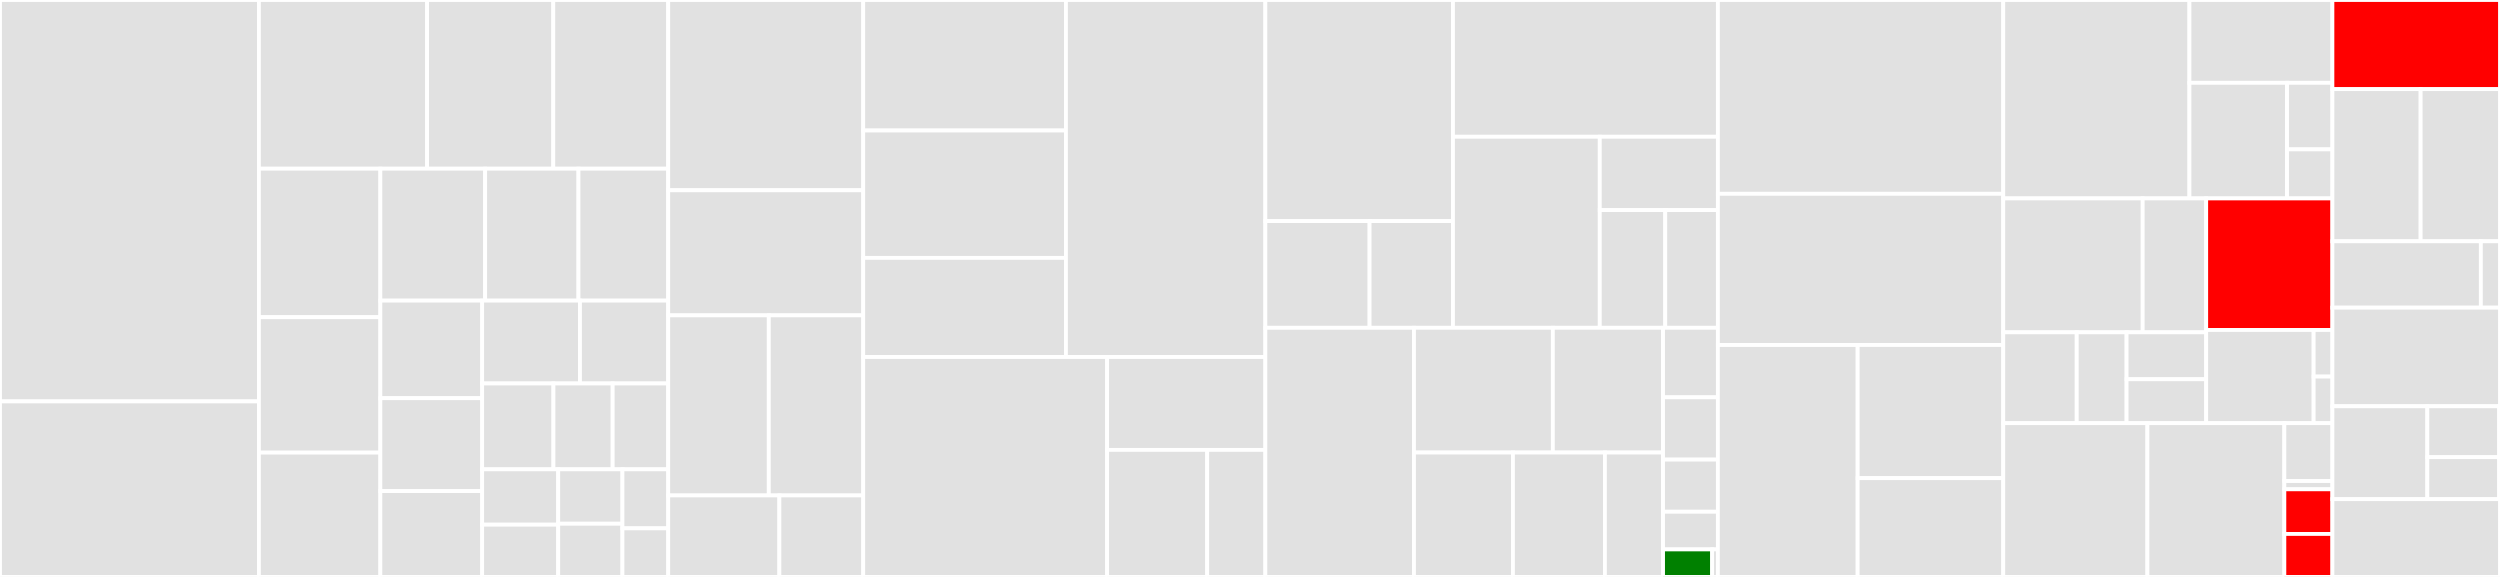 <svg baseProfile="full" width="650" height="150" viewBox="0 0 650 150" version="1.1"
xmlns="http://www.w3.org/2000/svg" xmlns:ev="http://www.w3.org/2001/xml-events"
xmlns:xlink="http://www.w3.org/1999/xlink">

<rect x="0" y="0" width="650" height="150" fill="#333333" stroke="none"/>

<style>rect.s{mask:url(#mask);}</style>
<defs>
  <pattern id="white" width="4" height="4" patternUnits="userSpaceOnUse" patternTransform="rotate(45)">
    <rect width="2" height="2" transform="translate(0,0)" fill="white"></rect>
  </pattern>
  <mask id="mask">
    <rect x="0" y="0" width="100%" height="100%" fill="url(#white)"></rect>
  </mask>
</defs>

<rect x="0" y="0" width="67.317" height="104.362" fill="#e1e1e1" stroke="white" stroke-width="1" class=" tooltipped" data-content="juniper/src/validation/rules/overlapping_fields_can_be_merged.rs"><title>juniper/src/validation/rules/overlapping_fields_can_be_merged.rs</title></rect>
<rect x="0" y="104.362" width="67.317" height="45.638" fill="#e1e1e1" stroke="white" stroke-width="1" class=" tooltipped" data-content="juniper/src/validation/rules/arguments_of_correct_type.rs"><title>juniper/src/validation/rules/arguments_of_correct_type.rs</title></rect>
<rect x="67.317" y="0" width="43.718" height="43.859" fill="#e1e1e1" stroke="white" stroke-width="1" class=" tooltipped" data-content="juniper/src/validation/rules/no_undefined_variables.rs"><title>juniper/src/validation/rules/no_undefined_variables.rs</title></rect>
<rect x="111.035" y="0" width="32.819" height="43.859" fill="#e1e1e1" stroke="white" stroke-width="1" class=" tooltipped" data-content="juniper/src/validation/rules/variables_in_allowed_position.rs"><title>juniper/src/validation/rules/variables_in_allowed_position.rs</title></rect>
<rect x="143.854" y="0" width="29.88" height="43.859" fill="#e1e1e1" stroke="white" stroke-width="1" class=" tooltipped" data-content="juniper/src/validation/rules/fields_on_correct_type.rs"><title>juniper/src/validation/rules/fields_on_correct_type.rs</title></rect>
<rect x="67.317" y="43.859" width="31.576" height="38.612" fill="#e1e1e1" stroke="white" stroke-width="1" class=" tooltipped" data-content="juniper/src/validation/rules/possible_fragment_spreads.rs"><title>juniper/src/validation/rules/possible_fragment_spreads.rs</title></rect>
<rect x="67.317" y="82.471" width="31.576" height="35.21" fill="#e1e1e1" stroke="white" stroke-width="1" class=" tooltipped" data-content="juniper/src/validation/rules/no_fragment_cycles.rs"><title>juniper/src/validation/rules/no_fragment_cycles.rs</title></rect>
<rect x="67.317" y="117.682" width="31.576" height="32.318" fill="#e1e1e1" stroke="white" stroke-width="1" class=" tooltipped" data-content="juniper/src/validation/rules/no_unused_variables.rs"><title>juniper/src/validation/rules/no_unused_variables.rs</title></rect>
<rect x="98.893" y="43.859" width="27.244" height="34.304" fill="#e1e1e1" stroke="white" stroke-width="1" class=" tooltipped" data-content="juniper/src/validation/rules/provided_non_null_arguments.rs"><title>juniper/src/validation/rules/provided_non_null_arguments.rs</title></rect>
<rect x="126.136" y="43.859" width="24.269" height="34.304" fill="#e1e1e1" stroke="white" stroke-width="1" class=" tooltipped" data-content="juniper/src/validation/rules/known_argument_names.rs"><title>juniper/src/validation/rules/known_argument_names.rs</title></rect>
<rect x="150.405" y="43.859" width="23.329" height="34.304" fill="#e1e1e1" stroke="white" stroke-width="1" class=" tooltipped" data-content="juniper/src/validation/rules/known_directives.rs"><title>juniper/src/validation/rules/known_directives.rs</title></rect>
<rect x="98.893" y="78.163" width="26.467" height="25.366" fill="#e1e1e1" stroke="white" stroke-width="1" class=" tooltipped" data-content="juniper/src/validation/rules/unique_argument_names.rs"><title>juniper/src/validation/rules/unique_argument_names.rs</title></rect>
<rect x="98.893" y="103.529" width="26.467" height="24.149" fill="#e1e1e1" stroke="white" stroke-width="1" class=" tooltipped" data-content="juniper/src/validation/rules/scalar_leafs.rs"><title>juniper/src/validation/rules/scalar_leafs.rs</title></rect>
<rect x="98.893" y="127.678" width="26.467" height="22.322" fill="#e1e1e1" stroke="white" stroke-width="1" class=" tooltipped" data-content="juniper/src/validation/rules/default_values_of_correct_type.rs"><title>juniper/src/validation/rules/default_values_of_correct_type.rs</title></rect>
<rect x="125.36" y="78.163" width="25.434" height="21.54" fill="#e1e1e1" stroke="white" stroke-width="1" class=" tooltipped" data-content="juniper/src/validation/rules/fragments_on_composite_types.rs"><title>juniper/src/validation/rules/fragments_on_composite_types.rs</title></rect>
<rect x="150.794" y="78.163" width="22.94" height="21.54" fill="#e1e1e1" stroke="white" stroke-width="1" class=" tooltipped" data-content="juniper/src/validation/rules/no_unused_fragments.rs"><title>juniper/src/validation/rules/no_unused_fragments.rs</title></rect>
<rect x="125.36" y="99.703" width="18.531" height="22.317" fill="#e1e1e1" stroke="white" stroke-width="1" class=" tooltipped" data-content="juniper/src/validation/rules/unique_input_field_names.rs"><title>juniper/src/validation/rules/unique_input_field_names.rs</title></rect>
<rect x="143.892" y="99.703" width="15.403" height="22.317" fill="#e1e1e1" stroke="white" stroke-width="1" class=" tooltipped" data-content="juniper/src/validation/rules/unique_operation_names.rs"><title>juniper/src/validation/rules/unique_operation_names.rs</title></rect>
<rect x="159.294" y="99.703" width="14.44" height="22.317" fill="#e1e1e1" stroke="white" stroke-width="1" class=" tooltipped" data-content="juniper/src/validation/rules/unique_fragment_names.rs"><title>juniper/src/validation/rules/unique_fragment_names.rs</title></rect>
<rect x="125.36" y="122.02" width="19.772" height="14.397" fill="#e1e1e1" stroke="white" stroke-width="1" class=" tooltipped" data-content="juniper/src/validation/rules/unique_variable_names.rs"><title>juniper/src/validation/rules/unique_variable_names.rs</title></rect>
<rect x="125.36" y="136.418" width="19.772" height="13.582" fill="#e1e1e1" stroke="white" stroke-width="1" class=" tooltipped" data-content="juniper/src/validation/rules/lone_anonymous_operation.rs"><title>juniper/src/validation/rules/lone_anonymous_operation.rs</title></rect>
<rect x="145.132" y="122.02" width="16.701" height="14.151" fill="#e1e1e1" stroke="white" stroke-width="1" class=" tooltipped" data-content="juniper/src/validation/rules/known_type_names.rs"><title>juniper/src/validation/rules/known_type_names.rs</title></rect>
<rect x="145.132" y="136.171" width="16.701" height="13.829" fill="#e1e1e1" stroke="white" stroke-width="1" class=" tooltipped" data-content="juniper/src/validation/rules/variables_are_input_types.rs"><title>juniper/src/validation/rules/variables_are_input_types.rs</title></rect>
<rect x="161.833" y="122.02" width="11.902" height="15.344" fill="#e1e1e1" stroke="white" stroke-width="1" class=" tooltipped" data-content="juniper/src/validation/rules/known_fragment_names.rs"><title>juniper/src/validation/rules/known_fragment_names.rs</title></rect>
<rect x="161.833" y="137.364" width="11.902" height="12.636" fill="#e1e1e1" stroke="white" stroke-width="1" class=" tooltipped" data-content="juniper/src/validation/rules/mod.rs"><title>juniper/src/validation/rules/mod.rs</title></rect>
<rect x="173.734" y="0" width="50.702" height="49.47" fill="#e1e1e1" stroke="white" stroke-width="1" class=" tooltipped" data-content="juniper/src/validation/test_harness.rs"><title>juniper/src/validation/test_harness.rs</title></rect>
<rect x="173.734" y="49.47" width="50.702" height="32.521" fill="#e1e1e1" stroke="white" stroke-width="1" class=" tooltipped" data-content="juniper/src/validation/visitor.rs"><title>juniper/src/validation/visitor.rs</title></rect>
<rect x="173.734" y="81.992" width="26.154" height="46.822" fill="#e1e1e1" stroke="white" stroke-width="1" class=" tooltipped" data-content="juniper/src/validation/multi_visitor.rs"><title>juniper/src/validation/multi_visitor.rs</title></rect>
<rect x="199.889" y="81.992" width="24.548" height="46.822" fill="#e1e1e1" stroke="white" stroke-width="1" class=" tooltipped" data-content="juniper/src/validation/input_value.rs"><title>juniper/src/validation/input_value.rs</title></rect>
<rect x="173.734" y="128.814" width="28.9" height="21.186" fill="#e1e1e1" stroke="white" stroke-width="1" class=" tooltipped" data-content="juniper/src/validation/traits.rs"><title>juniper/src/validation/traits.rs</title></rect>
<rect x="202.635" y="128.814" width="21.802" height="21.186" fill="#e1e1e1" stroke="white" stroke-width="1" class=" tooltipped" data-content="juniper/src/validation/context.rs"><title>juniper/src/validation/context.rs</title></rect>
<rect x="224.437" y="0" width="52.712" height="33.931" fill="#e1e1e1" stroke="white" stroke-width="1" class=" tooltipped" data-content="juniper/src/executor_tests/introspection/mod.rs"><title>juniper/src/executor_tests/introspection/mod.rs</title></rect>
<rect x="224.437" y="33.931" width="52.712" height="33.116" fill="#e1e1e1" stroke="white" stroke-width="1" class=" tooltipped" data-content="juniper/src/executor_tests/introspection/input_object.rs"><title>juniper/src/executor_tests/introspection/input_object.rs</title></rect>
<rect x="224.437" y="67.046" width="52.712" height="25.779" fill="#e1e1e1" stroke="white" stroke-width="1" class=" tooltipped" data-content="juniper/src/executor_tests/introspection/enums.rs"><title>juniper/src/executor_tests/introspection/enums.rs</title></rect>
<rect x="277.149" y="0" width="51.844" height="92.825" fill="#e1e1e1" stroke="white" stroke-width="1" class=" tooltipped" data-content="juniper/src/executor_tests/variables.rs"><title>juniper/src/executor_tests/variables.rs</title></rect>
<rect x="224.437" y="92.825" width="63.41" height="57.175" fill="#e1e1e1" stroke="white" stroke-width="1" class=" tooltipped" data-content="juniper/src/executor_tests/executor.rs"><title>juniper/src/executor_tests/executor.rs</title></rect>
<rect x="287.847" y="92.825" width="41.146" height="24.149" fill="#e1e1e1" stroke="white" stroke-width="1" class=" tooltipped" data-content="juniper/src/executor_tests/directives.rs"><title>juniper/src/executor_tests/directives.rs</title></rect>
<rect x="287.847" y="116.974" width="26.021" height="33.026" fill="#e1e1e1" stroke="white" stroke-width="1" class=" tooltipped" data-content="juniper/src/executor_tests/interfaces_unions.rs"><title>juniper/src/executor_tests/interfaces_unions.rs</title></rect>
<rect x="313.868" y="116.974" width="15.125" height="33.026" fill="#e1e1e1" stroke="white" stroke-width="1" class=" tooltipped" data-content="juniper/src/executor_tests/enums.rs"><title>juniper/src/executor_tests/enums.rs</title></rect>
<rect x="328.992" y="0" width="48.779" height="57.477" fill="#e1e1e1" stroke="white" stroke-width="1" class=" tooltipped" data-content="juniper/src/parser/tests/lexer.rs"><title>juniper/src/parser/tests/lexer.rs</title></rect>
<rect x="328.992" y="57.477" width="27.099" height="27.748" fill="#e1e1e1" stroke="white" stroke-width="1" class=" tooltipped" data-content="juniper/src/parser/tests/value.rs"><title>juniper/src/parser/tests/value.rs</title></rect>
<rect x="356.092" y="57.477" width="21.679" height="27.748" fill="#e1e1e1" stroke="white" stroke-width="1" class=" tooltipped" data-content="juniper/src/parser/tests/document.rs"><title>juniper/src/parser/tests/document.rs</title></rect>
<rect x="377.771" y="0" width="68.882" height="35.556" fill="#e1e1e1" stroke="white" stroke-width="1" class=" tooltipped" data-content="juniper/src/parser/lexer.rs"><title>juniper/src/parser/lexer.rs</title></rect>
<rect x="377.771" y="35.556" width="38.172" height="49.669" fill="#e1e1e1" stroke="white" stroke-width="1" class=" tooltipped" data-content="juniper/src/parser/document.rs"><title>juniper/src/parser/document.rs</title></rect>
<rect x="415.943" y="35.556" width="30.711" height="19.063" fill="#e1e1e1" stroke="white" stroke-width="1" class=" tooltipped" data-content="juniper/src/parser/parser.rs"><title>juniper/src/parser/parser.rs</title></rect>
<rect x="415.943" y="54.619" width="17.022" height="30.606" fill="#e1e1e1" stroke="white" stroke-width="1" class=" tooltipped" data-content="juniper/src/parser/utils.rs"><title>juniper/src/parser/utils.rs</title></rect>
<rect x="432.965" y="54.619" width="13.688" height="30.606" fill="#e1e1e1" stroke="white" stroke-width="1" class=" tooltipped" data-content="juniper/src/parser/value.rs"><title>juniper/src/parser/value.rs</title></rect>
<rect x="328.992" y="85.225" width="38.64" height="64.775" fill="#e1e1e1" stroke="white" stroke-width="1" class=" tooltipped" data-content="juniper/src/macros/tests/args.rs"><title>juniper/src/macros/tests/args.rs</title></rect>
<rect x="367.632" y="85.225" width="36.106" height="32.429" fill="#e1e1e1" stroke="white" stroke-width="1" class=" tooltipped" data-content="juniper/src/macros/tests/object.rs"><title>juniper/src/macros/tests/object.rs</title></rect>
<rect x="403.738" y="85.225" width="28.653" height="32.429" fill="#e1e1e1" stroke="white" stroke-width="1" class=" tooltipped" data-content="juniper/src/macros/tests/interface.rs"><title>juniper/src/macros/tests/interface.rs</title></rect>
<rect x="367.632" y="117.654" width="25.738" height="32.346" fill="#e1e1e1" stroke="white" stroke-width="1" class=" tooltipped" data-content="juniper/src/macros/tests/field.rs"><title>juniper/src/macros/tests/field.rs</title></rect>
<rect x="393.37" y="117.654" width="23.911" height="32.346" fill="#e1e1e1" stroke="white" stroke-width="1" class=" tooltipped" data-content="juniper/src/macros/tests/union.rs"><title>juniper/src/macros/tests/union.rs</title></rect>
<rect x="417.281" y="117.654" width="15.11" height="32.346" fill="#e1e1e1" stroke="white" stroke-width="1" class=" tooltipped" data-content="juniper/src/macros/tests/scalar.rs"><title>juniper/src/macros/tests/scalar.rs</title></rect>
<rect x="432.392" y="85.225" width="14.262" height="18.077" fill="#e1e1e1" stroke="white" stroke-width="1" class=" tooltipped" data-content="juniper/src/macros/interface.rs"><title>juniper/src/macros/interface.rs</title></rect>
<rect x="432.392" y="103.302" width="14.262" height="16.194" fill="#e1e1e1" stroke="white" stroke-width="1" class=" tooltipped" data-content="juniper/src/macros/object.rs"><title>juniper/src/macros/object.rs</title></rect>
<rect x="432.392" y="119.496" width="14.262" height="13.558" fill="#e1e1e1" stroke="white" stroke-width="1" class=" tooltipped" data-content="juniper/src/macros/union.rs"><title>juniper/src/macros/union.rs</title></rect>
<rect x="432.392" y="133.053" width="14.262" height="9.792" fill="#e1e1e1" stroke="white" stroke-width="1" class=" tooltipped" data-content="juniper/src/macros/scalar.rs"><title>juniper/src/macros/scalar.rs</title></rect>
<rect x="432.392" y="142.845" width="12.761" height="7.155" fill="green" stroke="white" stroke-width="1" class=" tooltipped" data-content="juniper/src/macros/field.rs"><title>juniper/src/macros/field.rs</title></rect>
<rect x="445.152" y="142.845" width="1.501" height="7.155" fill="#e1e1e1" stroke="white" stroke-width="1" class=" tooltipped" data-content="juniper/src/macros/args.rs"><title>juniper/src/macros/args.rs</title></rect>
<rect x="446.653" y="0" width="74.192" height="50.386" fill="#e1e1e1" stroke="white" stroke-width="1" class=" tooltipped" data-content="juniper/src/executor/look_ahead.rs"><title>juniper/src/executor/look_ahead.rs</title></rect>
<rect x="446.653" y="50.386" width="74.192" height="39.31" fill="#e1e1e1" stroke="white" stroke-width="1" class=" tooltipped" data-content="juniper/src/executor/mod.rs"><title>juniper/src/executor/mod.rs</title></rect>
<rect x="446.653" y="89.696" width="36.339" height="60.304" fill="#e1e1e1" stroke="white" stroke-width="1" class=" tooltipped" data-content="juniper/src/schema/meta.rs"><title>juniper/src/schema/meta.rs</title></rect>
<rect x="482.992" y="89.696" width="37.853" height="34.622" fill="#e1e1e1" stroke="white" stroke-width="1" class=" tooltipped" data-content="juniper/src/schema/model.rs"><title>juniper/src/schema/model.rs</title></rect>
<rect x="482.992" y="124.318" width="37.853" height="25.682" fill="#e1e1e1" stroke="white" stroke-width="1" class=" tooltipped" data-content="juniper/src/schema/schema.rs"><title>juniper/src/schema/schema.rs</title></rect>
<rect x="520.845" y="0" width="48.411" height="51.59" fill="#e1e1e1" stroke="white" stroke-width="1" class=" tooltipped" data-content="juniper/src/tests/query_tests.rs"><title>juniper/src/tests/query_tests.rs</title></rect>
<rect x="569.256" y="0" width="37.167" height="21.532" fill="#e1e1e1" stroke="white" stroke-width="1" class=" tooltipped" data-content="juniper/src/tests/model.rs"><title>juniper/src/tests/model.rs</title></rect>
<rect x="569.256" y="21.532" width="25.374" height="30.058" fill="#e1e1e1" stroke="white" stroke-width="1" class=" tooltipped" data-content="juniper/src/tests/introspection_tests.rs"><title>juniper/src/tests/introspection_tests.rs</title></rect>
<rect x="594.63" y="21.532" width="11.793" height="17.306" fill="#e1e1e1" stroke="white" stroke-width="1" class=" tooltipped" data-content="juniper/src/tests/type_info_tests.rs"><title>juniper/src/tests/type_info_tests.rs</title></rect>
<rect x="594.63" y="38.838" width="11.793" height="12.752" fill="#e1e1e1" stroke="white" stroke-width="1" class=" tooltipped" data-content="juniper/src/tests/schema.rs"><title>juniper/src/tests/schema.rs</title></rect>
<rect x="520.845" y="51.59" width="36.255" height="34.814" fill="#e1e1e1" stroke="white" stroke-width="1" class=" tooltipped" data-content="juniper/src/types/base.rs"><title>juniper/src/types/base.rs</title></rect>
<rect x="557.1" y="51.59" width="16.508" height="34.814" fill="#e1e1e1" stroke="white" stroke-width="1" class=" tooltipped" data-content="juniper/src/types/scalars.rs"><title>juniper/src/types/scalars.rs</title></rect>
<rect x="520.845" y="86.404" width="19.104" height="23.617" fill="#e1e1e1" stroke="white" stroke-width="1" class=" tooltipped" data-content="juniper/src/types/containers.rs"><title>juniper/src/types/containers.rs</title></rect>
<rect x="539.949" y="86.404" width="12.963" height="23.617" fill="#e1e1e1" stroke="white" stroke-width="1" class=" tooltipped" data-content="juniper/src/types/utilities.rs"><title>juniper/src/types/utilities.rs</title></rect>
<rect x="552.912" y="86.404" width="20.696" height="12.198" fill="#e1e1e1" stroke="white" stroke-width="1" class=" tooltipped" data-content="juniper/src/types/name.rs"><title>juniper/src/types/name.rs</title></rect>
<rect x="552.912" y="98.602" width="20.696" height="11.419" fill="#e1e1e1" stroke="white" stroke-width="1" class=" tooltipped" data-content="juniper/src/types/pointers.rs"><title>juniper/src/types/pointers.rs</title></rect>
<rect x="573.608" y="51.59" width="32.816" height="34.207" fill="red" stroke="white" stroke-width="1" class=" tooltipped" data-content="juniper/src/integrations/serde.rs"><title>juniper/src/integrations/serde.rs</title></rect>
<rect x="573.608" y="85.797" width="27.938" height="24.223" fill="#e1e1e1" stroke="white" stroke-width="1" class=" tooltipped" data-content="juniper/src/integrations/chrono.rs"><title>juniper/src/integrations/chrono.rs</title></rect>
<rect x="601.545" y="85.797" width="4.878" height="12.112" fill="#e1e1e1" stroke="white" stroke-width="1" class=" tooltipped" data-content="juniper/src/integrations/url.rs"><title>juniper/src/integrations/url.rs</title></rect>
<rect x="601.545" y="97.909" width="4.878" height="12.112" fill="#e1e1e1" stroke="white" stroke-width="1" class=" tooltipped" data-content="juniper/src/integrations/uuid.rs"><title>juniper/src/integrations/uuid.rs</title></rect>
<rect x="520.845" y="110.021" width="37.482" height="39.979" fill="#e1e1e1" stroke="white" stroke-width="1" class=" tooltipped" data-content="juniper/src/ast.rs"><title>juniper/src/ast.rs</title></rect>
<rect x="558.327" y="110.021" width="35.602" height="39.979" fill="#e1e1e1" stroke="white" stroke-width="1" class=" tooltipped" data-content="juniper/src/value.rs"><title>juniper/src/value.rs</title></rect>
<rect x="593.929" y="110.021" width="12.494" height="15.046" fill="#e1e1e1" stroke="white" stroke-width="1" class=" tooltipped" data-content="juniper/src/http/mod.rs"><title>juniper/src/http/mod.rs</title></rect>
<rect x="593.929" y="125.067" width="12.494" height="2.149" fill="#e1e1e1" stroke="white" stroke-width="1" class=" tooltipped" data-content="juniper/src/http/graphiql.rs"><title>juniper/src/http/graphiql.rs</title></rect>
<rect x="593.929" y="127.216" width="12.494" height="11.607" fill="red" stroke="white" stroke-width="1" class=" tooltipped" data-content="juniper/src/util.rs"><title>juniper/src/util.rs</title></rect>
<rect x="593.929" y="138.823" width="12.494" height="11.177" fill="red" stroke="white" stroke-width="1" class=" tooltipped" data-content="juniper/src/lib.rs"><title>juniper/src/lib.rs</title></rect>
<rect x="606.423" y="0" width="43.577" height="23.172" fill="red" stroke="white" stroke-width="1" class=" tooltipped" data-content="juniper_codegen/src/util.rs"><title>juniper_codegen/src/util.rs</title></rect>
<rect x="606.423" y="23.172" width="22.942" height="39.565" fill="#e1e1e1" stroke="white" stroke-width="1" class=" tooltipped" data-content="juniper_codegen/src/derive_input_object.rs"><title>juniper_codegen/src/derive_input_object.rs</title></rect>
<rect x="629.365" y="23.172" width="20.635" height="39.565" fill="#e1e1e1" stroke="white" stroke-width="1" class=" tooltipped" data-content="juniper_codegen/src/derive_enum.rs"><title>juniper_codegen/src/derive_enum.rs</title></rect>
<rect x="606.423" y="62.736" width="38.597" height="17.256" fill="#e1e1e1" stroke="white" stroke-width="1" class=" tooltipped" data-content="juniper_codegen/src/derive_object.rs"><title>juniper_codegen/src/derive_object.rs</title></rect>
<rect x="645.02" y="62.736" width="4.98" height="17.256" fill="#e1e1e1" stroke="white" stroke-width="1" class=" tooltipped" data-content="juniper_codegen/src/lib.rs"><title>juniper_codegen/src/lib.rs</title></rect>
<rect x="606.423" y="79.992" width="43.577" height="25.637" fill="#e1e1e1" stroke="white" stroke-width="1" class=" tooltipped" data-content="juniper_rocket/src/lib.rs"><title>juniper_rocket/src/lib.rs</title></rect>
<rect x="606.423" y="105.629" width="24.679" height="24.158" fill="#e1e1e1" stroke="white" stroke-width="1" class=" tooltipped" data-content="juniper_tests/src/codegen/derive_object.rs"><title>juniper_tests/src/codegen/derive_object.rs</title></rect>
<rect x="631.102" y="105.629" width="18.676" height="13.229" fill="#e1e1e1" stroke="white" stroke-width="1" class=" tooltipped" data-content="juniper_tests/src/codegen/derive_input_object.rs"><title>juniper_tests/src/codegen/derive_input_object.rs</title></rect>
<rect x="631.102" y="118.858" width="18.676" height="10.929" fill="#e1e1e1" stroke="white" stroke-width="1" class=" tooltipped" data-content="juniper_tests/src/codegen/derive_enum.rs"><title>juniper_tests/src/codegen/derive_enum.rs</title></rect>
<rect x="649.778" y="105.629" width="0.222" height="24.158" fill="#e1e1e1" stroke="white" stroke-width="1" class=" tooltipped" data-content="juniper_tests/src/lib.rs"><title>juniper_tests/src/lib.rs</title></rect>
<rect x="606.423" y="129.786" width="43.577" height="20.214" fill="#e1e1e1" stroke="white" stroke-width="1" class=" tooltipped" data-content="juniper_iron/src/lib.rs"><title>juniper_iron/src/lib.rs</title></rect>
</svg>